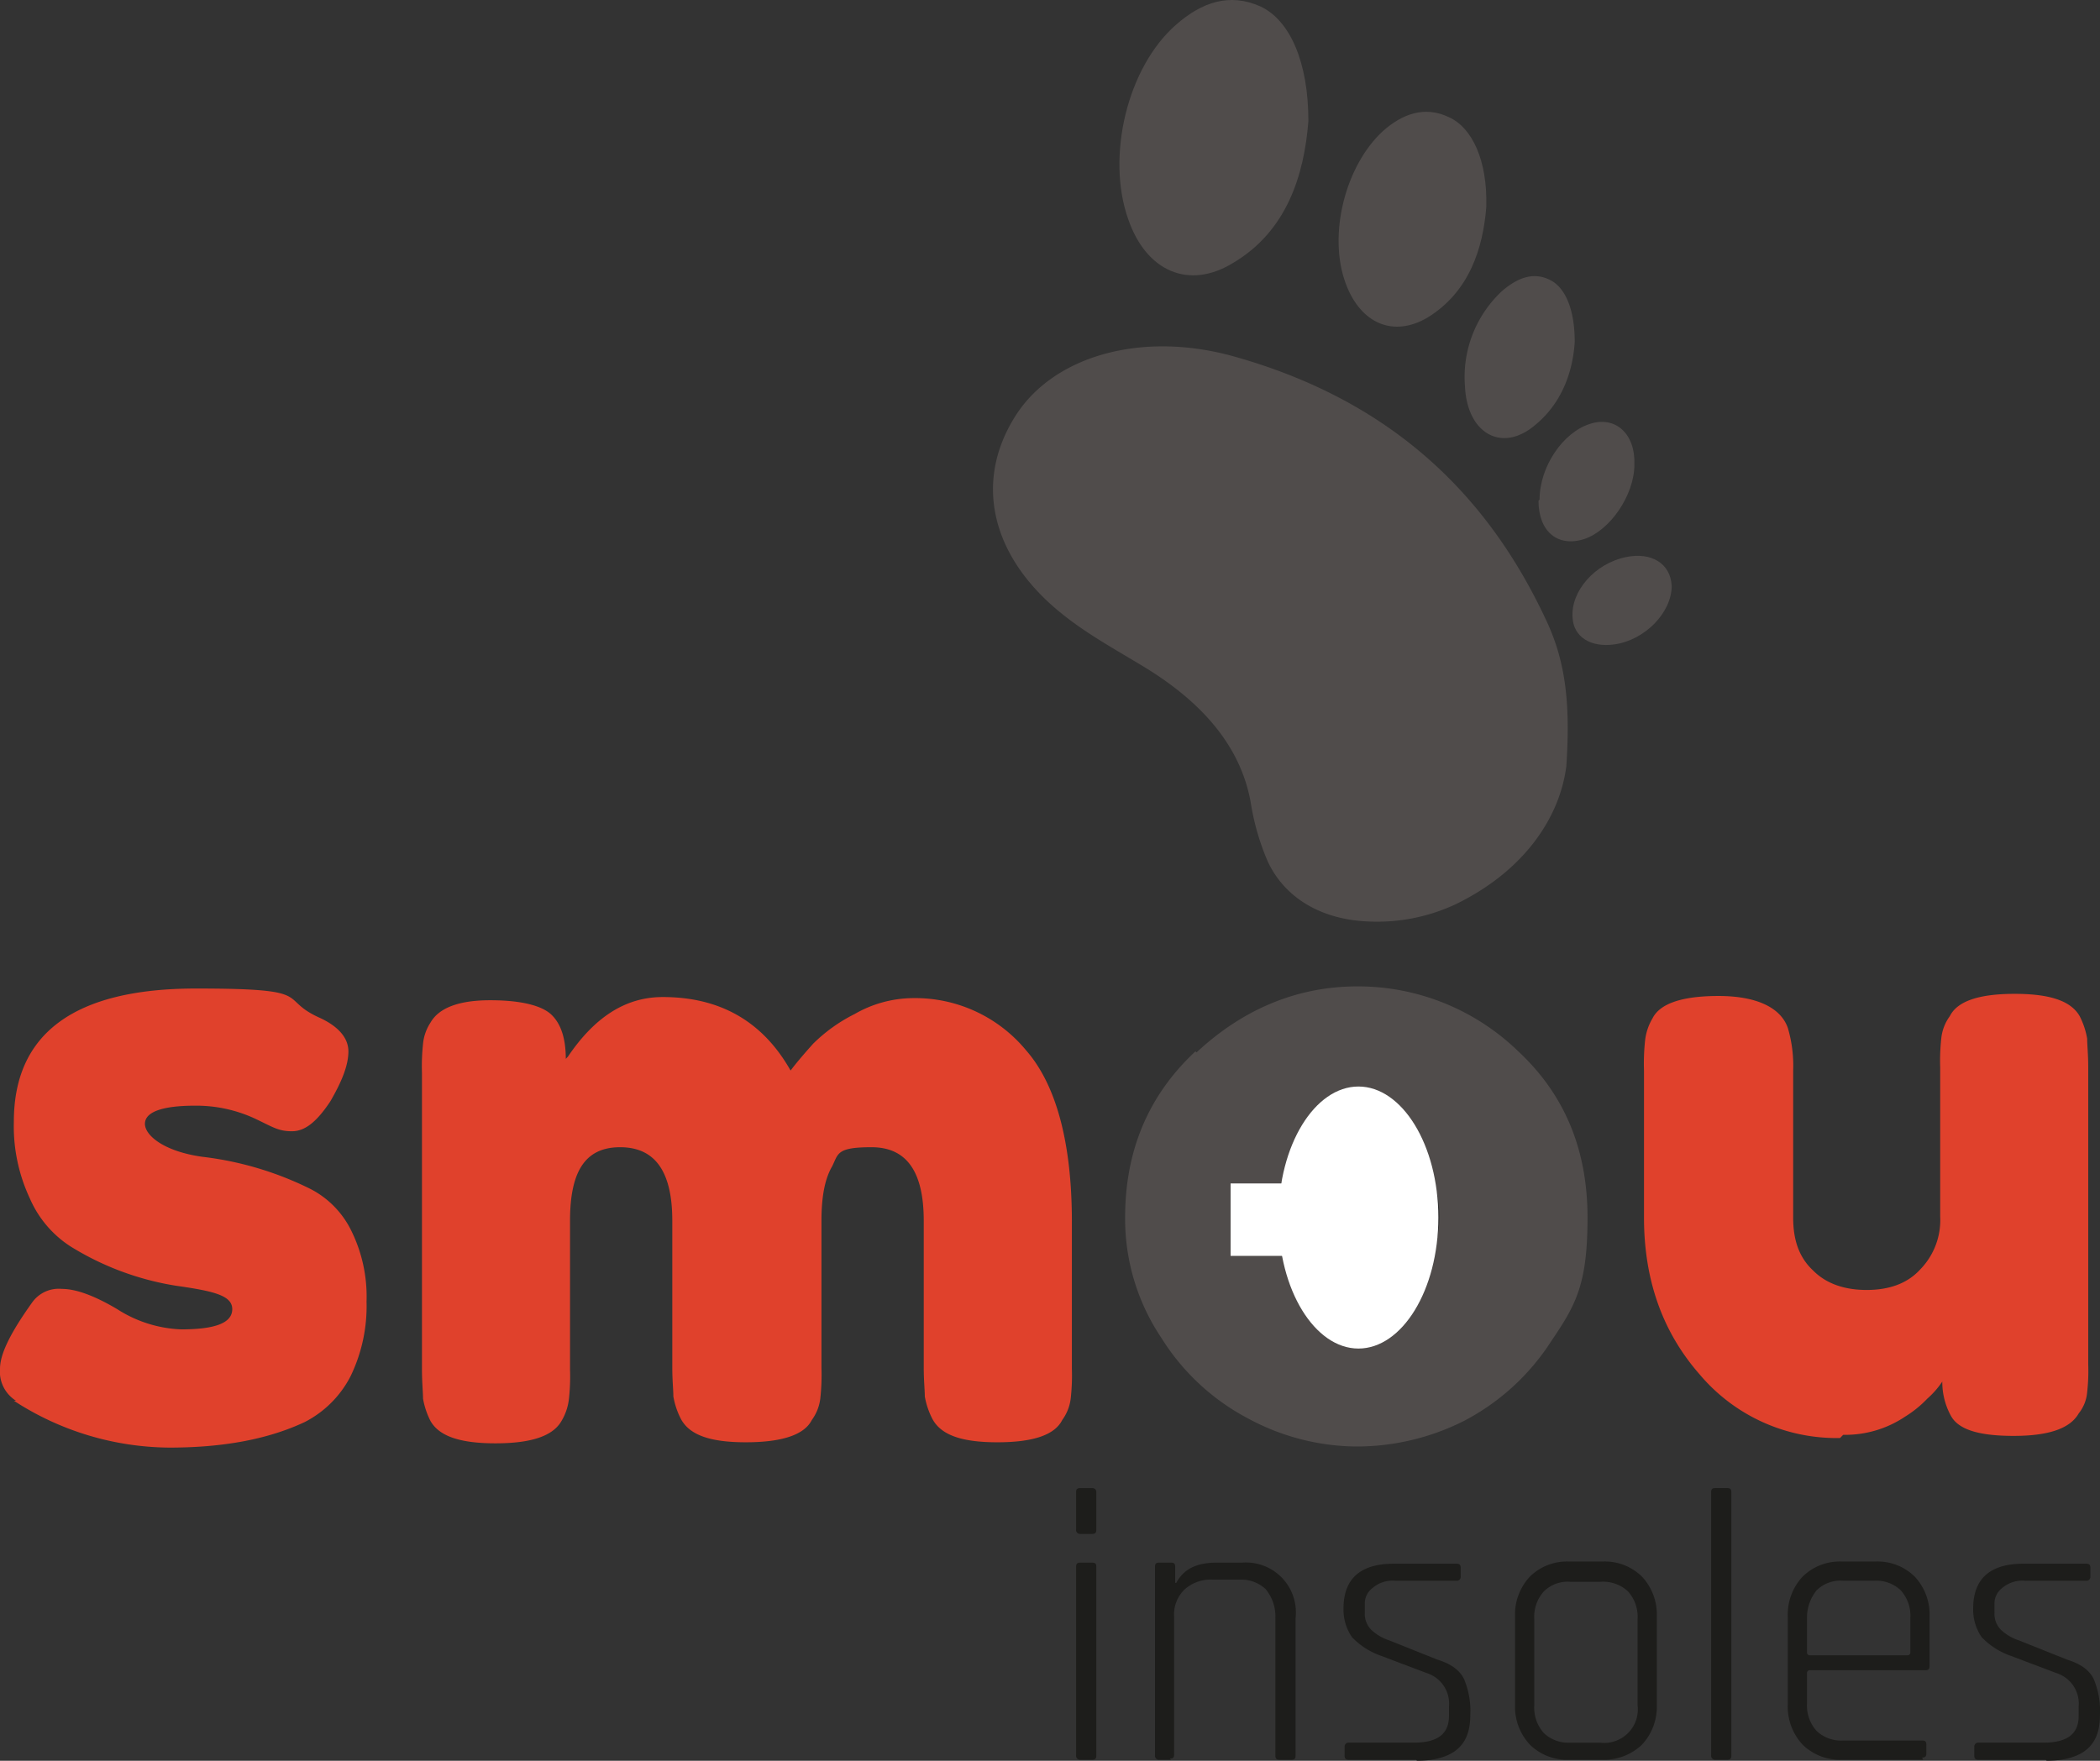 <svg height="271.114" viewBox="0 0 323.26 271.114" width="323.26" xmlns="http://www.w3.org/2000/svg"><rect x="0" y="0" width="323.26" height="271.114" fill="#333333" stroke="none"/><path d="m2.46 156.171a5.282 5.282 0 0 1 -2.46-4.92c0-2.3 1.64-5.576 4.92-10.169a5.015 5.015 0 0 1 4.592-2.132c2.132 0 4.92.984 8.528 3.116a19.544 19.544 0 0 0 9.84 3.116c5.248 0 7.872-.984 7.872-3.116s-2.952-2.788-8.692-3.608a43.834 43.834 0 0 1 -16.237-6.068 16.668 16.668 0 0 1 -6.232-7.38 26.154 26.154 0 0 1 -2.459-11.81c0-13.613 9.348-20.5 28.045-20.5s12.465 1.476 18.861 4.428c2.952 1.312 4.592 3.116 4.592 5.248s-.984 4.592-2.788 7.708c-1.968 2.952-3.772 4.592-5.9 4.592s-2.952-.656-5.74-1.968a21.472 21.472 0 0 0 -9.184-1.968c-5.084 0-7.708.984-7.708 2.788s2.952 4.264 8.856 5.084a50.635 50.635 0 0 1 16.565 4.92 14.257 14.257 0 0 1 6.232 6.232 22.9 22.9 0 0 1 2.46 11.153 24.727 24.727 0 0 1 -2.46 11.481 16.271 16.271 0 0 1 -7.052 7.052c-5.576 2.624-12.465 3.936-20.829 3.936a44.405 44.405 0 0 1 -23.945-7.216" fill="#e0412c" transform="translate(0 59.508)"/><path d="m62.069 102.684c4.1-6.068 8.856-9.184 14.6-9.184q13.285 0 19.681 11.317c.984-1.312 2.132-2.624 3.444-4.1a24.8 24.8 0 0 1 6.4-4.592 18.224 18.224 0 0 1 9.02-2.46 22.14 22.14 0 0 1 17.385 8.036c4.592 5.248 7.052 14.1 7.052 26.405v22.633a31.822 31.822 0 0 1 -.164 4.428 6.993 6.993 0 0 1 -1.312 3.444c-1.148 2.3-4.428 3.444-10 3.444s-8.692-1.148-10-3.608a12.058 12.058 0 0 1 -1.163-3.447c0-.984-.164-2.46-.164-4.428v-22.63c0-7.544-2.624-11.317-8.036-11.317s-5.084.984-6.068 2.952c-1.148 1.968-1.64 4.756-1.64 8.364v22.633a33.2 33.2 0 0 1 -.164 4.592 6.993 6.993 0 0 1 -1.312 3.444c-1.148 2.3-4.592 3.444-10.169 3.444s-8.692-1.148-10-3.608a12.058 12.058 0 0 1 -1.153-3.446c0-.984-.164-2.46-.164-4.428v-22.63c0-7.544-2.624-11.317-8.036-11.317s-7.706 3.775-7.706 11.317v22.958a31.82 31.82 0 0 1 -.164 4.428 8.473 8.473 0 0 1 -1.148 3.444c-1.312 2.3-4.592 3.444-10.169 3.444s-8.692-1.148-10-3.444a12.058 12.058 0 0 1 -1.148-3.444c0-.984-.164-2.46-.164-4.592v-45.591a31.821 31.821 0 0 1 .164-4.428 7.186 7.186 0 0 1 1.148-3.28c1.312-2.3 4.428-3.444 9.184-3.444s8.036.82 9.512 2.3 2.132 3.772 2.132 6.724" fill="#e0412c" transform="translate(25.347 60.02)"/><path d="m116.589 102.669c7.211-6.725 15.58-10.169 24.765-10.169a35.4 35.4 0 0 1 24.765 10c7.216 6.724 10.661 15.253 10.661 25.585s-1.8 13.449-5.576 19.025a35.426 35.426 0 0 1 -13.449 12.3 36.733 36.733 0 0 1 -16.565 3.936 35.569 35.569 0 0 1 -16.565-4.264 34.856 34.856 0 0 1 -13.449-12.465 32.9 32.9 0 0 1 -5.576-18.527q0-15.5 10.825-25.585m16.4 35.1a13.618 13.618 0 0 0 8.364 3.116 14.306 14.306 0 0 0 8.528-3.28c2.788-2.132 4.264-5.412 4.264-9.512s-1.312-7.38-3.936-9.512a13.482 13.482 0 0 0 -8.692-3.116 13.668 13.668 0 0 0 -8.692 3.28c-2.624 2.132-3.936 5.248-3.936 9.512s1.312 7.38 4.1 9.512" fill="#504c4b" transform="translate(67.593 59.38)"/><path d="m184.478 161.591a27.552 27.552 0 0 1 -21.649-9.84c-5.74-6.56-8.528-14.6-8.528-24.109v-22.633a33.2 33.2 0 0 1 .164-4.592 8.474 8.474 0 0 1 1.148-3.444c1.148-2.3 4.592-3.444 10.169-3.444s9.512 1.64 10.661 4.92a20.538 20.538 0 0 1 .82 6.56v22.633c0 3.608.984 6.232 3.116 8.2 1.968 1.968 4.756 2.952 8.2 2.952s6.232-.984 8.2-3.116a10.877 10.877 0 0 0 3.116-8.2v-22.961a31.816 31.816 0 0 1 .164-4.428 6.993 6.993 0 0 1 1.312-3.444c1.148-2.3 4.428-3.444 10-3.444s8.692 1.148 10 3.444a12.059 12.059 0 0 1 1.148 3.444c0 .984.164 2.46.164 4.428v45.758a29.243 29.243 0 0 1 -.164 4.264 6.017 6.017 0 0 1 -1.312 3.28c-1.312 2.3-4.592 3.444-10 3.444s-8.528-.984-9.676-3.116a10.819 10.819 0 0 1 -1.312-5.248 13.354 13.354 0 0 1 -2.3 2.624 17.141 17.141 0 0 1 -3.444 2.788 16.538 16.538 0 0 1 -9.512 2.788" fill="#e0412c" transform="translate(98.765 59.828)"/><path d="m133.7 122.153h-18.2v-11.153h18.2z" fill="#fff" transform="translate(73.93 71.221)"/><path d="m144.6 122.073c0 11.153-5.576 20.173-12.3 20.173s-12.3-9.02-12.3-20.173 5.576-20.173 12.3-20.173 12.3 9.02 12.3 20.173" fill="#fff" transform="translate(76.81 65.397)"/><path d="m181.437 97.174c-.984 7.544-6.232 15.909-17.057 21.157a28.5 28.5 0 0 1 -13.613 2.624c-7.052-.328-12.629-3.608-15.253-9.184a37.5 37.5 0 0 1 -2.624-9.02c-1.476-8.528-7.216-15.253-15.909-20.665-4.264-2.624-8.856-5.084-12.793-8.2-11.317-8.856-14.1-20.665-7.38-31 5.9-9.02 19.189-12.793 33.13-9.02 24.929 6.888 39.69 21.813 48.546 41 2.952 6.4 3.608 12.957 2.952 22.469" fill="#504c4b" transform="translate(59.655 20.92)"/><path d="m148.375 25c-.492 6.4-2.624 13.121-9.02 17.057-5.248 3.116-10.333.984-12.629-5.248-2.788-7.544 0-18.2 5.74-23.453 2.952-2.624 6.4-3.936 10.169-2.132 3.608 1.64 5.9 6.724 5.74 13.613" fill="#504c4b" transform="translate(80.417 6.824)"/><path d="m154.406 35.954c-.328 5.084-2.3 10-6.724 13.285-4.92 3.608-9.841.492-10.169-6.4a18.076 18.076 0 0 1 5.74-14.761c2.3-1.968 4.92-3.116 7.708-1.476 2.132 1.312 3.444 4.592 3.444 9.348" fill="#504c4b" transform="translate(87.998 16.701)"/><path d="m144.564 51.471c0-5.084 3.608-10.333 7.708-11.645 3.936-1.312 7.052 1.476 6.888 6.232 0 4.756-3.772 10.169-7.708 11.481-4.1 1.312-7.052-1.148-7.052-5.9" fill="#504c4b" transform="translate(92.428 25.457)"/><path d="m162.861 56.7c0 4.1-4.1 8.364-8.856 9.02-3.608.492-6.232-1.148-6.4-4.1-.328-4.1 3.444-8.364 8.2-9.348 3.936-.82 6.888.984 7.052 4.428" fill="#504c4b" transform="translate(94.468 33.508)"/><path d="m134.151 18.6c-.656 8.2-3.28 16.893-11.645 21.813-6.724 4.1-13.285 1.312-16.073-6.724-3.444-9.676-.164-23.453 7.38-30.014 3.936-3.444 8.2-4.92 12.957-2.788 4.592 2.132 7.38 8.692 7.38 17.549" fill="#504c4b" transform="translate(67.251 .105)"/><g fill="#1d1d1b"><path d="m101 146v-5.74c0-.492.164-.656.656-.656h1.8a.6.6 0 0 1 .656.656v5.74c0 .492-.164.656-.656.656h-1.8a.6.6 0 0 1 -.656-.656m0 34.77v-29.033c0-.492.164-.656.656-.656h1.8c.492 0 .656.164.656.656v29.029c0 .492-.164.656-.656.656h-1.8a.6.6 0 0 1 -.656-.656" transform="translate(64.648 89.528)"/><path d="m110.86 176.942h-1.8a.6.6 0 0 1 -.656-.656v-29.03c0-.492.164-.656.656-.656h1.8c.492 0 .656.164.656.656v2.46h.164c1.148-2.132 3.116-3.116 6.232-3.116h3.936a7.679 7.679 0 0 1 8.2 8.528v21.157c0 .492-.164.656-.656.656h-1.8c-.492 0-.656-.164-.656-.656v-21.157a6.564 6.564 0 0 0 -1.476-4.428 5.457 5.457 0 0 0 -4.1-1.476h-3.94a6.014 6.014 0 0 0 -4.428 1.476 5.335 5.335 0 0 0 -1.64 4.264v21.157c0 .492-.164.656-.656.656" transform="translate(69.385 94.008)"/><path d="m137.253 176.878h-10.333c-.492 0-.656-.164-.656-.656v-1.312a.6.6 0 0 1 .656-.656h10c3.608 0 5.412-1.312 5.412-4.1v-1.476a4.918 4.918 0 0 0 -3.28-5.084l-7.38-2.788a11.265 11.265 0 0 1 -4.264-2.788 7.464 7.464 0 0 1 -1.312-4.428c0-4.592 2.624-6.888 7.708-6.888h9.676c.492 0 .656.164.656.656v1.312a.6.6 0 0 1 -.656.656h-9.348a4.785 4.785 0 0 0 -3.608 1.148 2.951 2.951 0 0 0 -1.148 2.46v1.312a3.463 3.463 0 0 0 .984 2.624 7.358 7.358 0 0 0 2.788 1.64l7.38 2.952c2.132.656 3.444 1.64 4.1 2.952a12.575 12.575 0 0 1 .984 5.576c0 2.46-.656 4.1-1.968 5.248s-3.444 1.8-6.232 1.8" transform="translate(80.714 94.072)"/><path d="m155.649 177.006h-5.084a8.159 8.159 0 0 1 -6.068-2.3 8.555 8.555 0 0 1 -2.3-6.232v-13.446a8.555 8.555 0 0 1 2.3-6.232 8.159 8.159 0 0 1 6.068-2.3h5.084a8.159 8.159 0 0 1 6.068 2.3 8.555 8.555 0 0 1 2.3 6.232v13.449a8.555 8.555 0 0 1 -2.3 6.232 8.425 8.425 0 0 1 -6.068 2.3m-4.92-2.624h4.592a5.164 5.164 0 0 0 5.74-5.74v-13.289a5.86 5.86 0 0 0 -1.476-4.264 5.606 5.606 0 0 0 -4.264-1.476h-4.592a5.216 5.216 0 0 0 -4.1 1.476 5.86 5.86 0 0 0 -1.476 4.264v13.285a5.86 5.86 0 0 0 1.476 4.264 5.457 5.457 0 0 0 4.1 1.476" transform="translate(91.02 93.944)"/><path d="m163.06 181.422h-1.8a.6.6 0 0 1 -.656-.656v-40.51c0-.492.164-.656.656-.656h1.8c.492 0 .656.164.656.656v40.51c0 .492-.164.656-.656.656" transform="translate(102.797 89.528)"/><path d="m188.629 177.006h-12.465a8.159 8.159 0 0 1 -6.068-2.3 8.555 8.555 0 0 1 -2.3-6.232v-13.446a8.555 8.555 0 0 1 2.3-6.232 8.159 8.159 0 0 1 6.068-2.3h5.084a8.159 8.159 0 0 1 6.068 2.3 8.555 8.555 0 0 1 2.3 6.232v7.544c0 .492-.164.656-.656.656h-17.716a.435.435 0 0 0 -.492.492v4.592a5.86 5.86 0 0 0 1.476 4.264 5.457 5.457 0 0 0 4.1 1.476h12.137c.492 0 .656.164.656.656v1.312c0 .492-.164.656-.656.656m-17.057-15.745h14.761a.435.435 0 0 0 .492-.492v-5.248a5.86 5.86 0 0 0 -1.476-4.264 5.457 5.457 0 0 0 -4.1-1.476h-4.756a5.216 5.216 0 0 0 -4.1 1.476 6.659 6.659 0 0 0 -1.476 4.264v5.248a.435.435 0 0 0 .492.492" transform="translate(107.406 93.944)"/><path d="m196.353 176.878h-10.333c-.492 0-.656-.164-.656-.656v-1.312a.6.6 0 0 1 .656-.656h10c3.608 0 5.412-1.312 5.412-4.1v-1.476a4.918 4.918 0 0 0 -3.28-5.084l-7.38-2.788a11.265 11.265 0 0 1 -4.264-2.788 7.464 7.464 0 0 1 -1.312-4.428c0-4.592 2.624-6.888 7.708-6.888h9.676c.492 0 .656.164.656.656v1.312a.6.6 0 0 1 -.656.656h-9.348a4.785 4.785 0 0 0 -3.608 1.148 2.951 2.951 0 0 0 -1.148 2.46v1.312a3.463 3.463 0 0 0 .984 2.624 7.357 7.357 0 0 0 2.788 1.64l7.38 2.952c2.132.656 3.444 1.64 4.1 2.952a12.575 12.575 0 0 1 .984 5.576c0 2.46-.656 4.1-1.968 5.248s-3.444 1.8-6.232 1.8" transform="translate(118.543 94.072)"/></g></svg>
